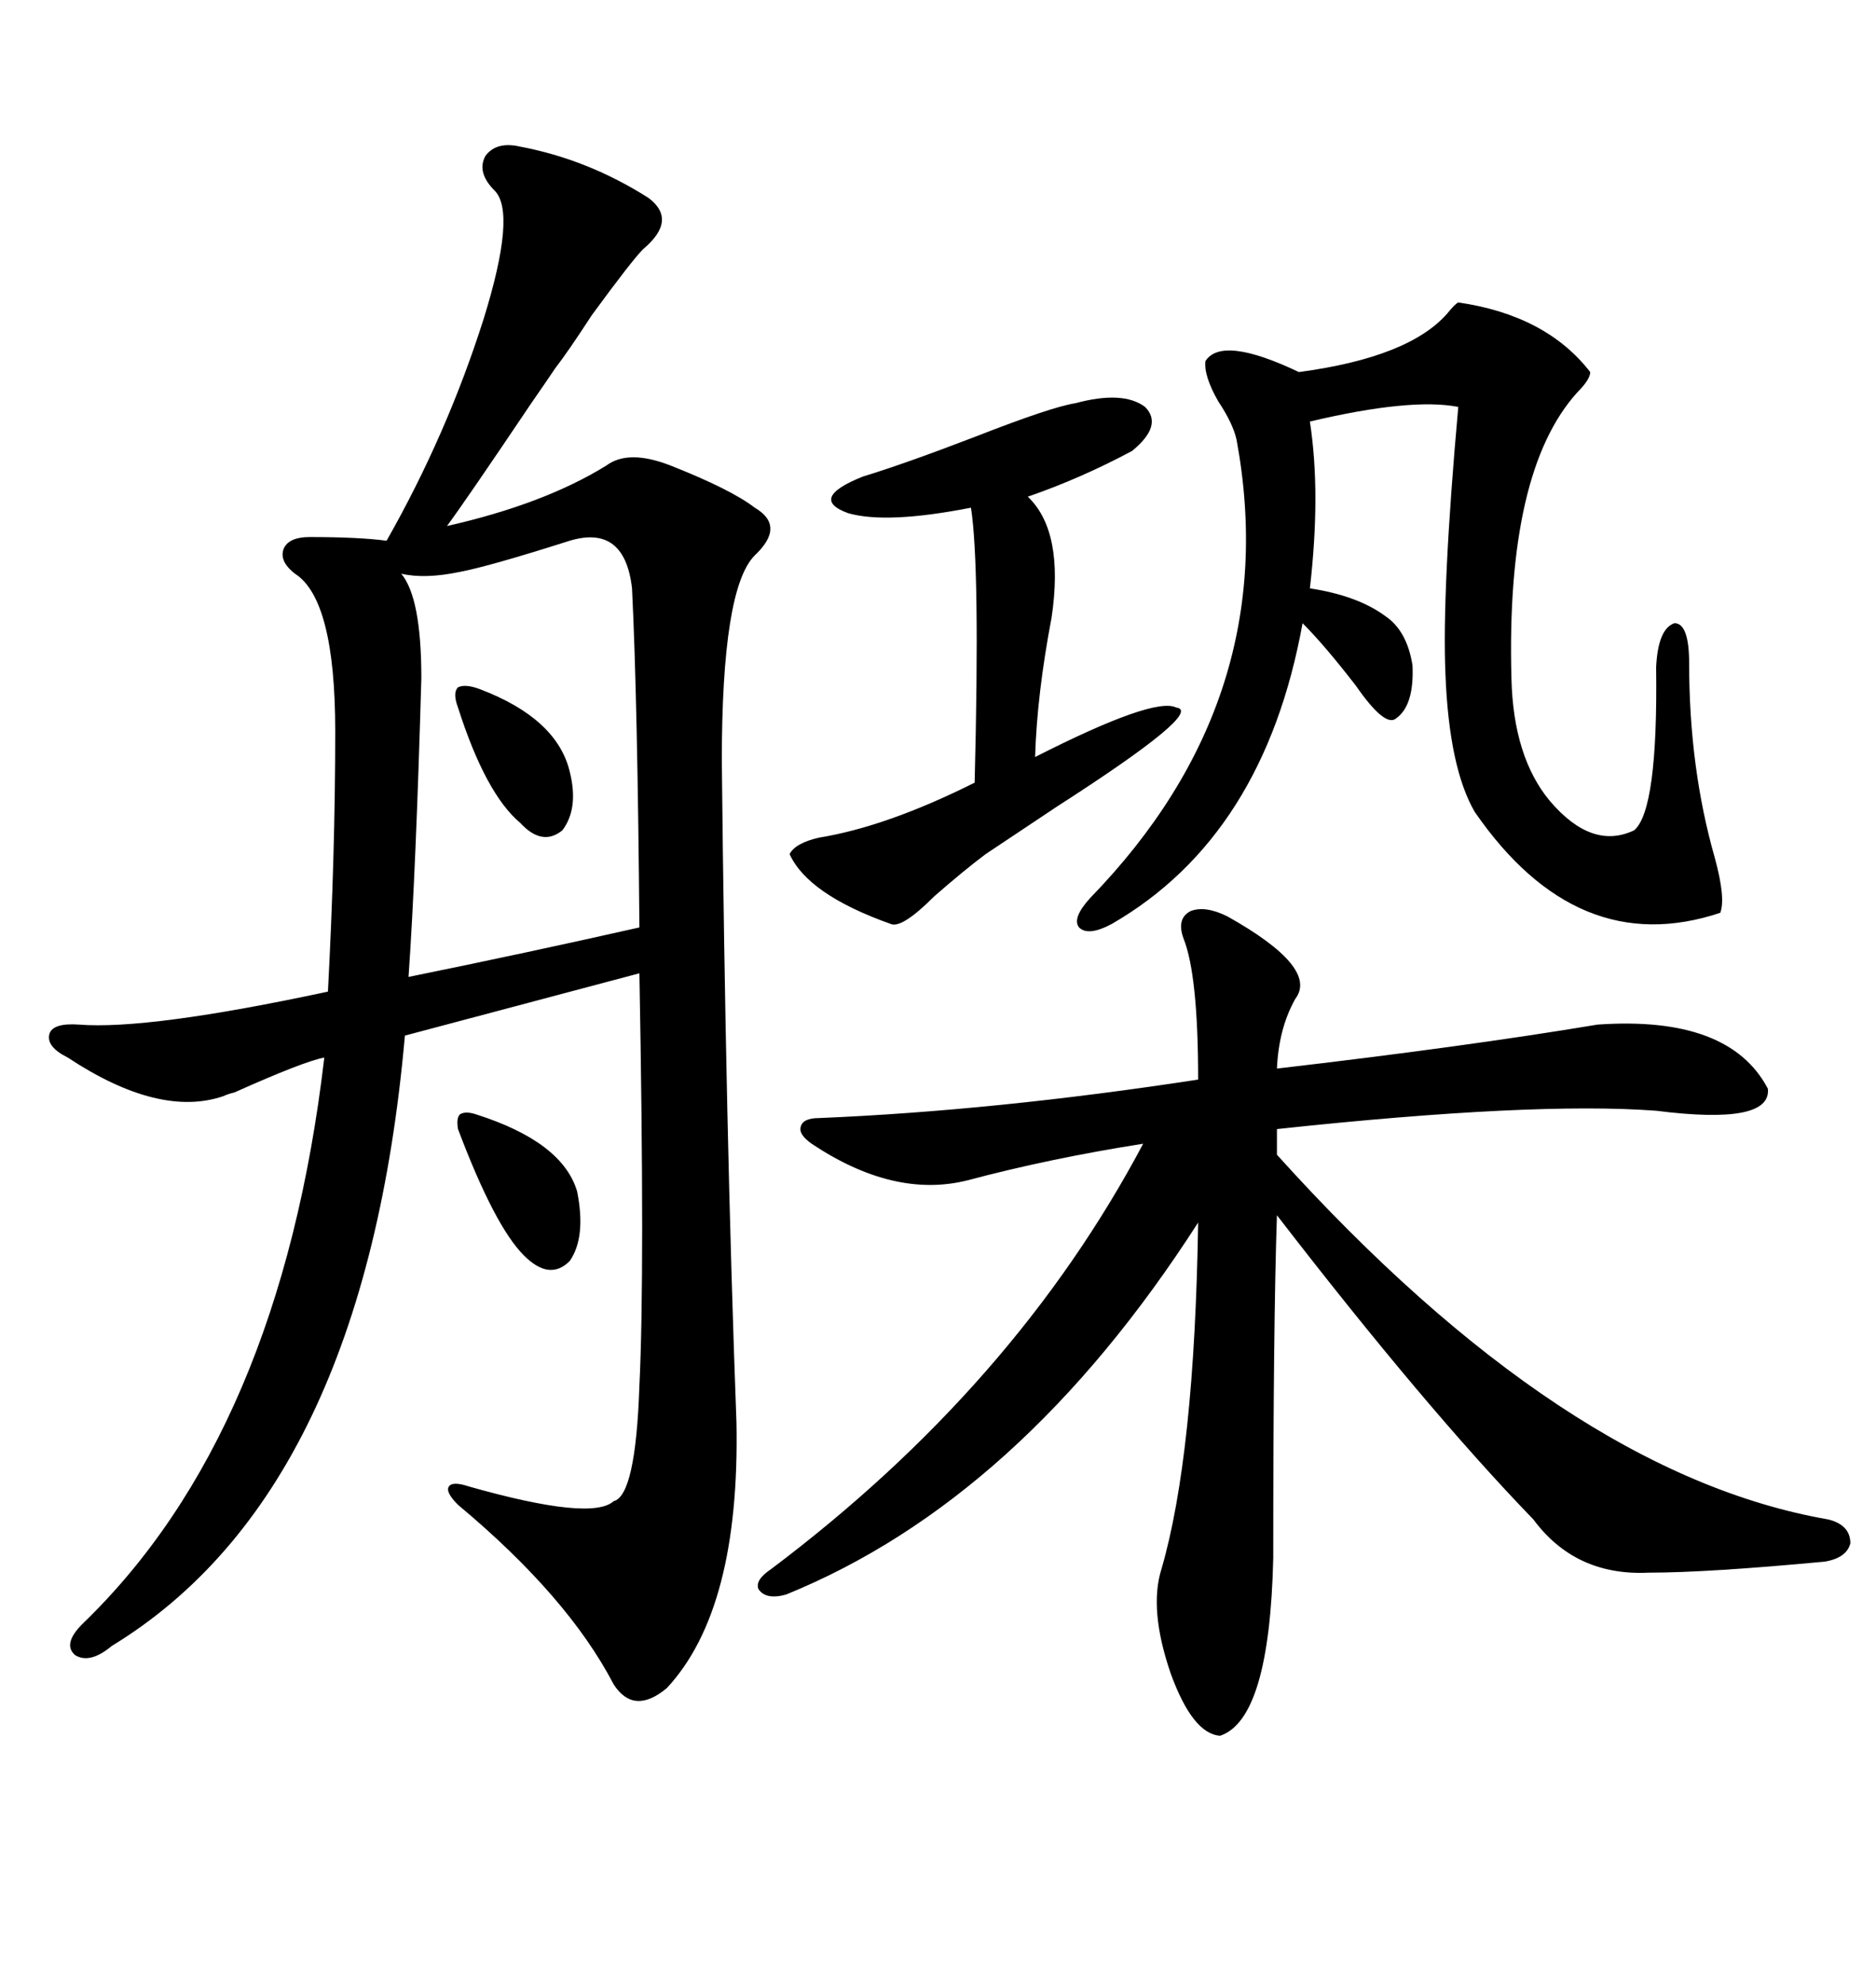 <svg xmlns="http://www.w3.org/2000/svg" xmlns:xlink="http://www.w3.org/1999/xlink" width="300" height="317.285"><path d="M117.77 227.34L117.77 227.34Q118.36 257.23 106.64 269.82L106.64 269.82Q101.37 274.22 98.14 269.24L98.14 269.24Q90.82 255.18 73.24 240.53L73.24 240.53Q71.19 238.48 71.78 237.60L71.78 237.60Q72.36 236.72 75 237.60L75 237.60Q94.63 243.16 98.14 239.94L98.14 239.94Q101.66 239.06 102.25 221.48L102.25 221.48Q103.13 203.61 102.25 155.57L102.25 155.57L64.75 165.53Q58.30 238.48 17.87 263.09L17.87 263.09Q14.36 266.02 12.01 264.55L12.01 264.55Q9.96 262.79 13.18 259.57L13.18 259.57Q44.82 229.10 51.86 169.04L51.86 169.04Q48.63 169.63 37.50 174.61L37.50 174.61Q36.33 174.90 35.74 175.20L35.74 175.20Q25.49 178.71 10.84 169.04L10.84 169.04Q7.32 167.29 7.91 165.23L7.91 165.23Q8.50 163.48 12.60 163.77L12.60 163.77Q23.73 164.65 52.44 158.50L52.44 158.50Q53.61 136.23 53.61 116.89L53.61 116.89Q53.61 95.80 47.17 91.70L47.17 91.70Q44.53 89.65 45.41 87.60L45.41 87.60Q46.29 85.84 49.51 85.84L49.51 85.84Q57.42 85.84 61.82 86.43L61.82 86.43Q71.48 69.43 77.34 50.98L77.34 50.98Q82.62 33.98 79.10 30.47L79.10 30.47Q76.17 27.54 77.64 24.90L77.64 24.90Q79.39 22.56 83.20 23.44L83.20 23.44Q94.04 25.49 103.71 31.64L103.71 31.64Q108.40 35.16 102.83 39.84L102.83 39.84Q101.07 41.60 94.63 50.39L94.63 50.39Q90.82 56.25 88.77 58.89L88.77 58.89Q87.60 60.64 84.96 64.45L84.96 64.45Q74.71 79.69 71.48 84.08L71.48 84.08Q87.01 80.57 96.97 74.41L96.97 74.41Q100.49 71.78 107.23 74.41L107.23 74.41Q116.89 78.22 120.70 81.15L120.70 81.15Q125.68 84.08 120.70 88.77L120.70 88.77Q115.43 94.04 115.43 121.58L115.43 121.58Q116.02 180.18 117.77 227.34ZM196.29 146.48L196.29 146.48Q210.94 154.69 207.13 159.67L207.13 159.67Q204.49 164.36 204.20 170.80L204.20 170.80Q234.38 167.29 255.47 163.77L255.47 163.77Q276.56 162.30 282.71 174.02L282.71 174.02Q283.30 179.88 264.84 177.54L264.84 177.54Q245.21 176.07 204.20 180.47L204.20 180.47L204.20 184.57Q250.20 235.55 292.38 242.87L292.38 242.87Q295.90 243.75 295.90 246.68L295.90 246.68Q295.31 249.02 291.80 249.61L291.80 249.61Q273.05 251.37 263.67 251.37L263.67 251.37Q251.95 251.95 245.21 242.87L245.21 242.87Q227.93 225 204.20 194.24L204.20 194.24Q203.61 211.52 203.61 249.02L203.61 249.02Q203.03 274.80 195.12 277.44L195.12 277.44Q190.72 277.15 187.21 267.48L187.21 267.48Q183.69 257.23 185.74 250.78L185.74 250.78Q191.02 232.62 191.60 195.41L191.60 195.41Q163.18 239.65 125.68 254.88L125.68 254.88Q122.46 255.76 121.29 254.00L121.29 254.00Q120.70 252.54 123.34 250.78L123.34 250.78Q162.30 221.48 182.81 182.81L182.81 182.81Q167.87 185.16 154.69 188.67L154.69 188.67Q142.97 191.60 129.79 182.81L129.79 182.81Q127.73 181.35 128.03 180.18L128.03 180.18Q128.32 178.71 130.96 178.71L130.96 178.71Q159.08 177.54 191.60 172.56L191.60 172.56Q191.60 155.86 189.26 150L189.26 150Q188.09 146.78 190.43 145.61L190.43 145.61Q192.77 144.73 196.29 146.48ZM233.20 48.34L233.20 48.34Q247.27 50.39 254.30 59.47L254.30 59.47Q254.30 60.64 252.25 62.70L252.25 62.70Q240.82 75.29 241.70 108.40L241.70 108.40Q241.99 121.00 247.85 128.03L247.85 128.03Q254.59 135.94 261.33 132.71L261.33 132.71Q265.14 129.49 264.84 106.64L264.84 106.64Q265.14 100.49 267.77 99.61L267.77 99.61Q270.12 99.61 270.12 106.05L270.12 106.05Q270.12 122.75 274.22 137.11L274.22 137.11Q275.98 143.55 275.10 145.90L275.10 145.90Q252.25 153.52 235.84 129.79L235.84 129.79Q231.74 122.75 231.15 107.81L231.15 107.81Q230.57 94.34 233.20 65.04L233.20 65.04Q225.59 63.57 209.47 67.38L209.47 67.38Q211.23 78.81 209.47 94.04L209.47 94.04Q217.09 95.21 221.48 98.44L221.48 98.44Q225 100.78 225.88 106.35L225.88 106.35Q226.17 112.79 223.24 114.84L223.24 114.84Q221.48 116.31 216.80 109.57L216.80 109.57Q211.82 103.13 208.30 99.61L208.30 99.61Q202.15 133.59 177.83 147.66L177.83 147.66Q174.02 149.71 172.56 148.24L172.56 148.24Q171.39 146.78 174.32 143.55L174.32 143.55Q205.37 111.62 197.75 70.31L197.75 70.31Q197.17 67.68 194.82 64.16L194.82 64.16Q192.48 60.06 192.77 57.71L192.77 57.71Q195.41 53.61 207.71 59.47L207.71 59.47Q225.29 57.13 231.45 50.10L231.45 50.10Q232.62 48.63 233.20 48.34ZM91.11 86.43L91.11 86.43Q78.22 90.53 73.54 91.41L73.54 91.41Q67.97 92.58 64.16 91.70L64.16 91.70Q67.38 95.51 67.38 108.40L67.38 108.40Q66.50 139.45 65.33 156.15L65.33 156.15Q84.08 152.34 102.25 148.24L102.25 148.24Q101.95 111.91 101.07 94.04L101.07 94.04Q99.90 83.79 91.11 86.43ZM171.97 64.45L171.97 64.45Q179.59 62.40 183.11 65.04L183.11 65.04Q186.04 67.97 181.05 72.07L181.05 72.07Q172.85 76.46 164.36 79.39L164.36 79.39Q170.21 84.96 168.16 98.73L168.16 98.73Q165.82 111.04 165.53 121.00L165.53 121.00Q184.57 111.33 188.09 113.09L188.09 113.09Q192.77 113.67 169.04 128.91L169.04 128.91Q162.01 133.59 157.62 136.52L157.62 136.52Q154.10 139.16 149.41 143.26L149.41 143.26Q144.14 148.54 142.38 147.66L142.38 147.66Q129.20 142.97 126.27 136.52L126.27 136.52Q127.15 134.77 130.96 133.89L130.96 133.89Q141.80 132.13 155.86 125.10L155.86 125.10Q156.74 90.53 155.27 81.15L155.27 81.15Q141.80 83.79 135.64 82.03L135.64 82.03Q129.20 79.69 137.99 76.17L137.99 76.17Q144.73 74.12 156.15 69.73L156.15 69.73Q168.16 65.04 171.97 64.45ZM76.17 178.13L76.17 178.13Q89.94 182.52 92.29 190.43L92.29 190.43Q93.75 197.75 91.11 201.56L91.11 201.56Q87.89 204.79 83.79 200.68L83.79 200.68Q79.10 196.00 73.24 180.47L73.24 180.47Q72.95 178.71 73.54 178.13L73.54 178.13Q74.41 177.54 76.17 178.13ZM76.76 110.16L76.76 110.16Q89.06 114.84 91.11 123.34L91.11 123.34Q92.58 129.20 89.94 132.71L89.94 132.71Q86.72 135.35 83.20 131.54L83.20 131.54Q77.64 126.86 73.24 113.09L73.24 113.09Q72.36 110.74 73.24 109.86L73.24 109.86Q74.41 109.28 76.76 110.16Z"/></svg>